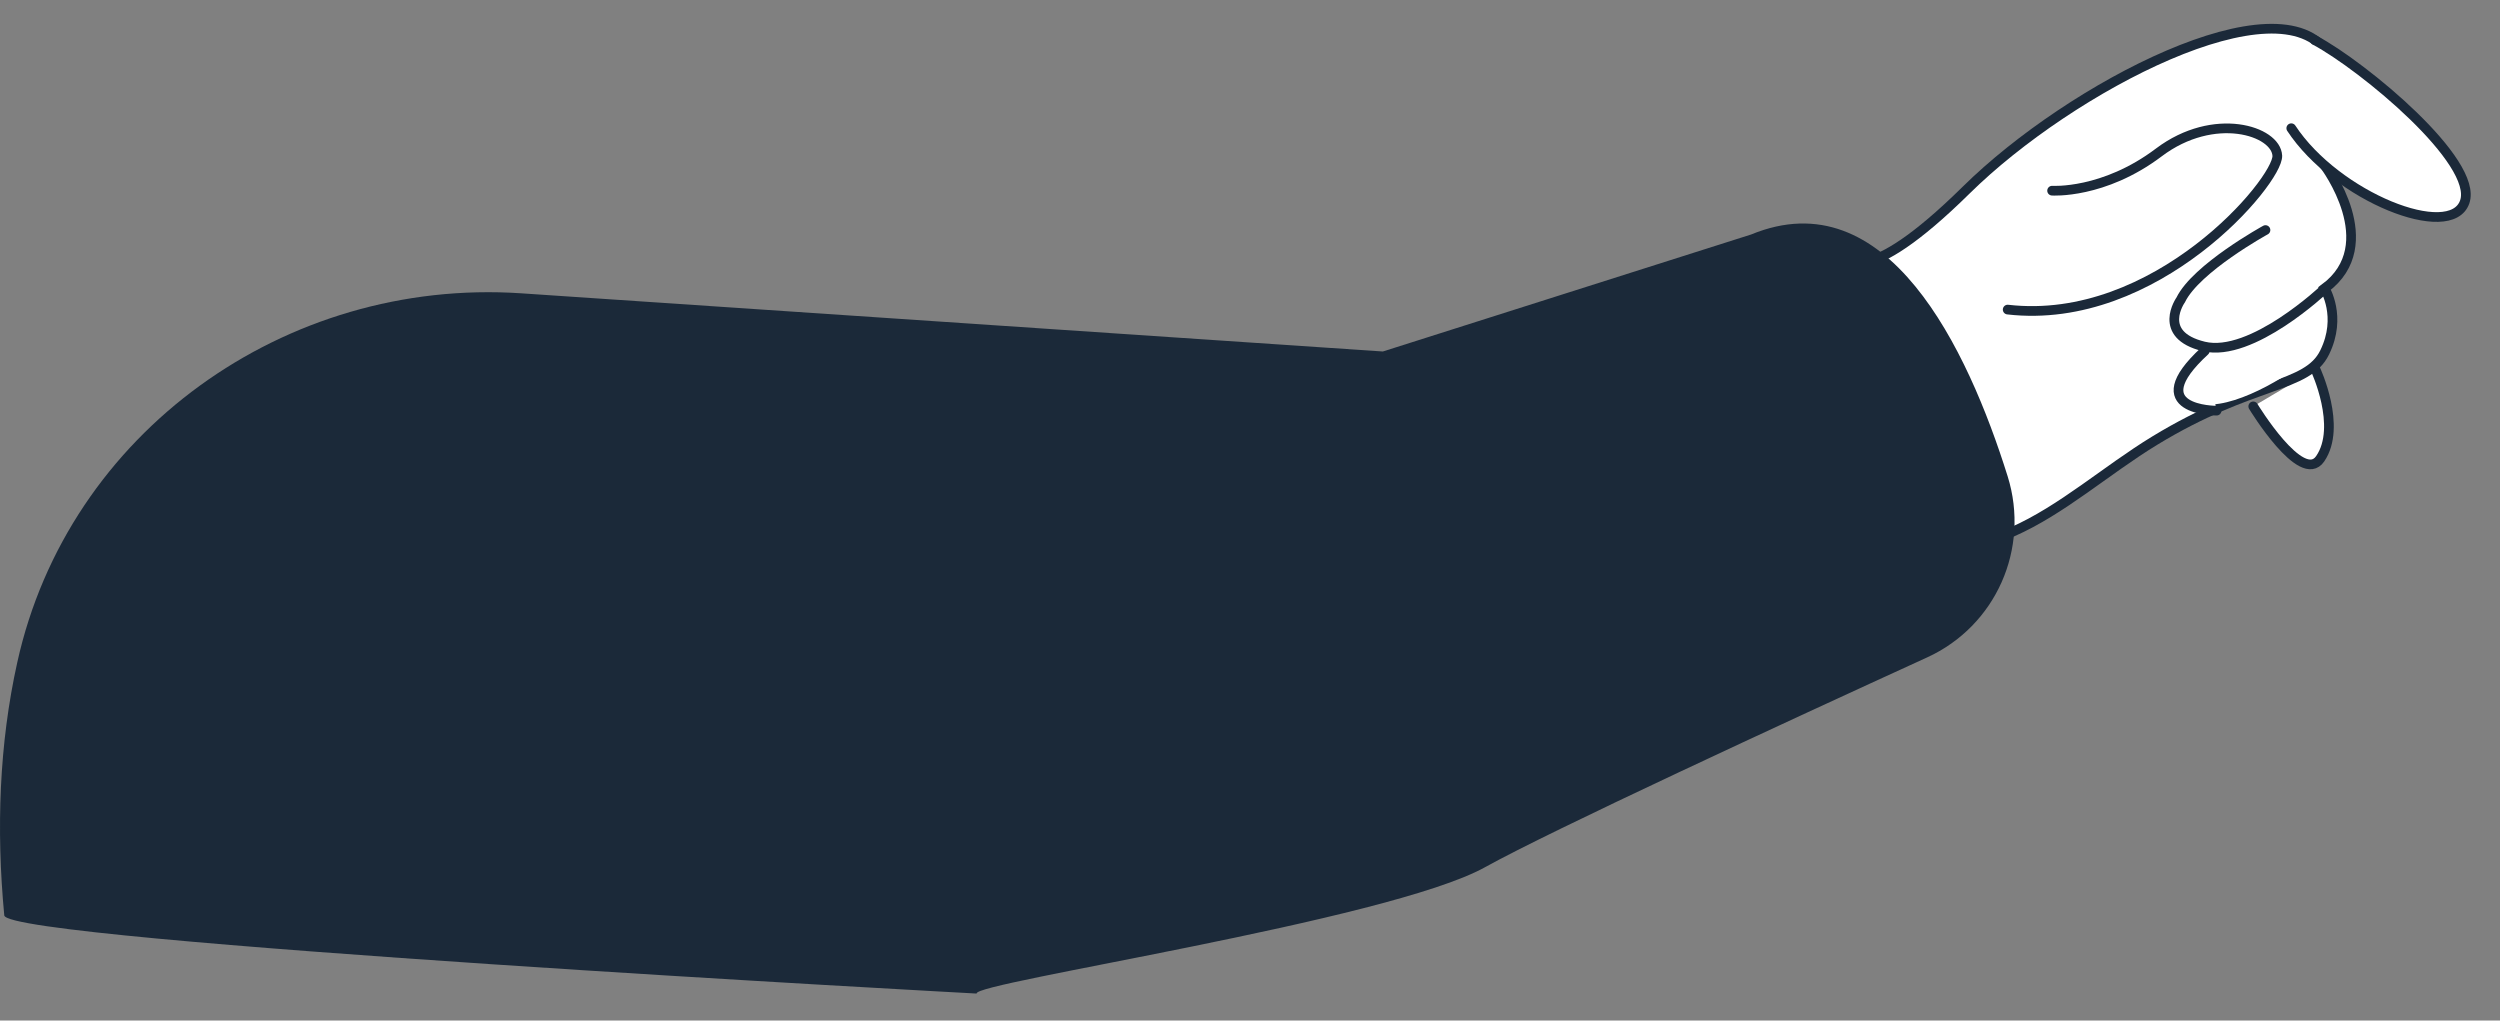 <?xml version="1.0" encoding="UTF-8"?> <svg xmlns="http://www.w3.org/2000/svg" xmlns:xlink="http://www.w3.org/1999/xlink" version="1.1" id="Layer_1" x="0px" y="0px" viewBox="0 0 128.88 52.61" style="enable-background:new 0 0 128.88 52.61;" xml:space="preserve"><rect x="0" y="0" width="128.88" height="52.61" fill="#808080" stroke="none"/> <style type="text/css"> .st0{fill:#1B2939;} .st1{fill:#FFFFFF;stroke:#1B2939;stroke-width:0.5;stroke-linecap:round;stroke-miterlimit:10;} .st2{fill:none;stroke:#1B2939;stroke-width:0.5;stroke-linecap:round;stroke-miterlimit:10;} .st3{fill:#877AEB;} .st4{fill:#FFFFFF;} .st5{fill:none;stroke:#FFFFFF;stroke-width:0.5;stroke-linecap:round;stroke-miterlimit:10;} .st6{fill:#BBC2D7;stroke:#1B2939;stroke-width:0.5;stroke-linecap:round;stroke-miterlimit:10;} </style> <g> <path class="st1" d="M119.37,19.05c0,0,1.38,2.94,0.24,4.6c-0.96,1.4-3.45-2.7-3.45-2.7"></path> <path class="st1" d="M95.15,13.23c0,0,0.86,1.85,6.22-3.44c5.37-5.29,16.18-10.92,18.67-7c2.5,3.92-0.2,5.74-0.2,5.74 s3.07,4.07,0,6.34c0,0,0.91,1.45,0,3.3c-0.9,1.85-3.71,1.47-8.75,4.54c-5.04,3.07-8.98,8.14-16.8,4.08 c-7.82-4.05-0.39,0.51-0.39,0.51L95.15,13.23z"></path> <path class="st4" d="M118.89,18.56c1.09-0.95,0.44-1.31,0.44-1.31l-0.05-2.96l-0.22-4.72l-0.85-1.19l-4.4,3.68 c0,0-3.68,2.37-1.39,3.4c0.35,0.16,0.74-0.06,0.97-0.14c-0.29,0.36-1.72,1.91-0.15,2.49c0,0-2.39,1.53-0.06,2.87 C114.43,21.4,117.6,19.69,118.89,18.56z"></path> <path class="st1" d="M105.79,9.83c0,0,2.65,0.18,5.5-1.97c2.85-2.15,6.05-1.12,6.11,0.17c0.05,1.29-6.25,8.81-13.9,7.93"></path> <path class="st1" d="M114.27,21.17c0,0-3.98,0.02-0.61-3.08"></path> <path class="st1" d="M119.33,2.07c2.53,1.36,8.45,6.27,7.73,8.34c-0.72,2.07-6.61-0.26-8.94-3.8"></path> <path class="st2" d="M116.79,11.86c0,0-3.57,1.96-4.37,3.6c0,0-1.28,1.8,1.19,2.4c2.47,0.6,6.23-2.97,6.23-2.97"></path> </g> <path class="st0" d="M50.35,51.22c-0.28-0.56,21.22-3.75,26.2-6.51c3.4-1.89,15.47-7.47,22.8-10.82c3.54-1.62,5.31-5.61,4.15-9.33 c-2.07-6.61-6.22-15.36-13.23-12.47l-18.98,6.03l-23.25-1.57l-21.18-1.43C14.72,14.31,3.51,22.28,0.89,34.15 c-0.93,4.19-1.09,8.59-0.67,13.04C0.34,48.53,50.35,51.22,50.35,51.22z"></path> </svg> 